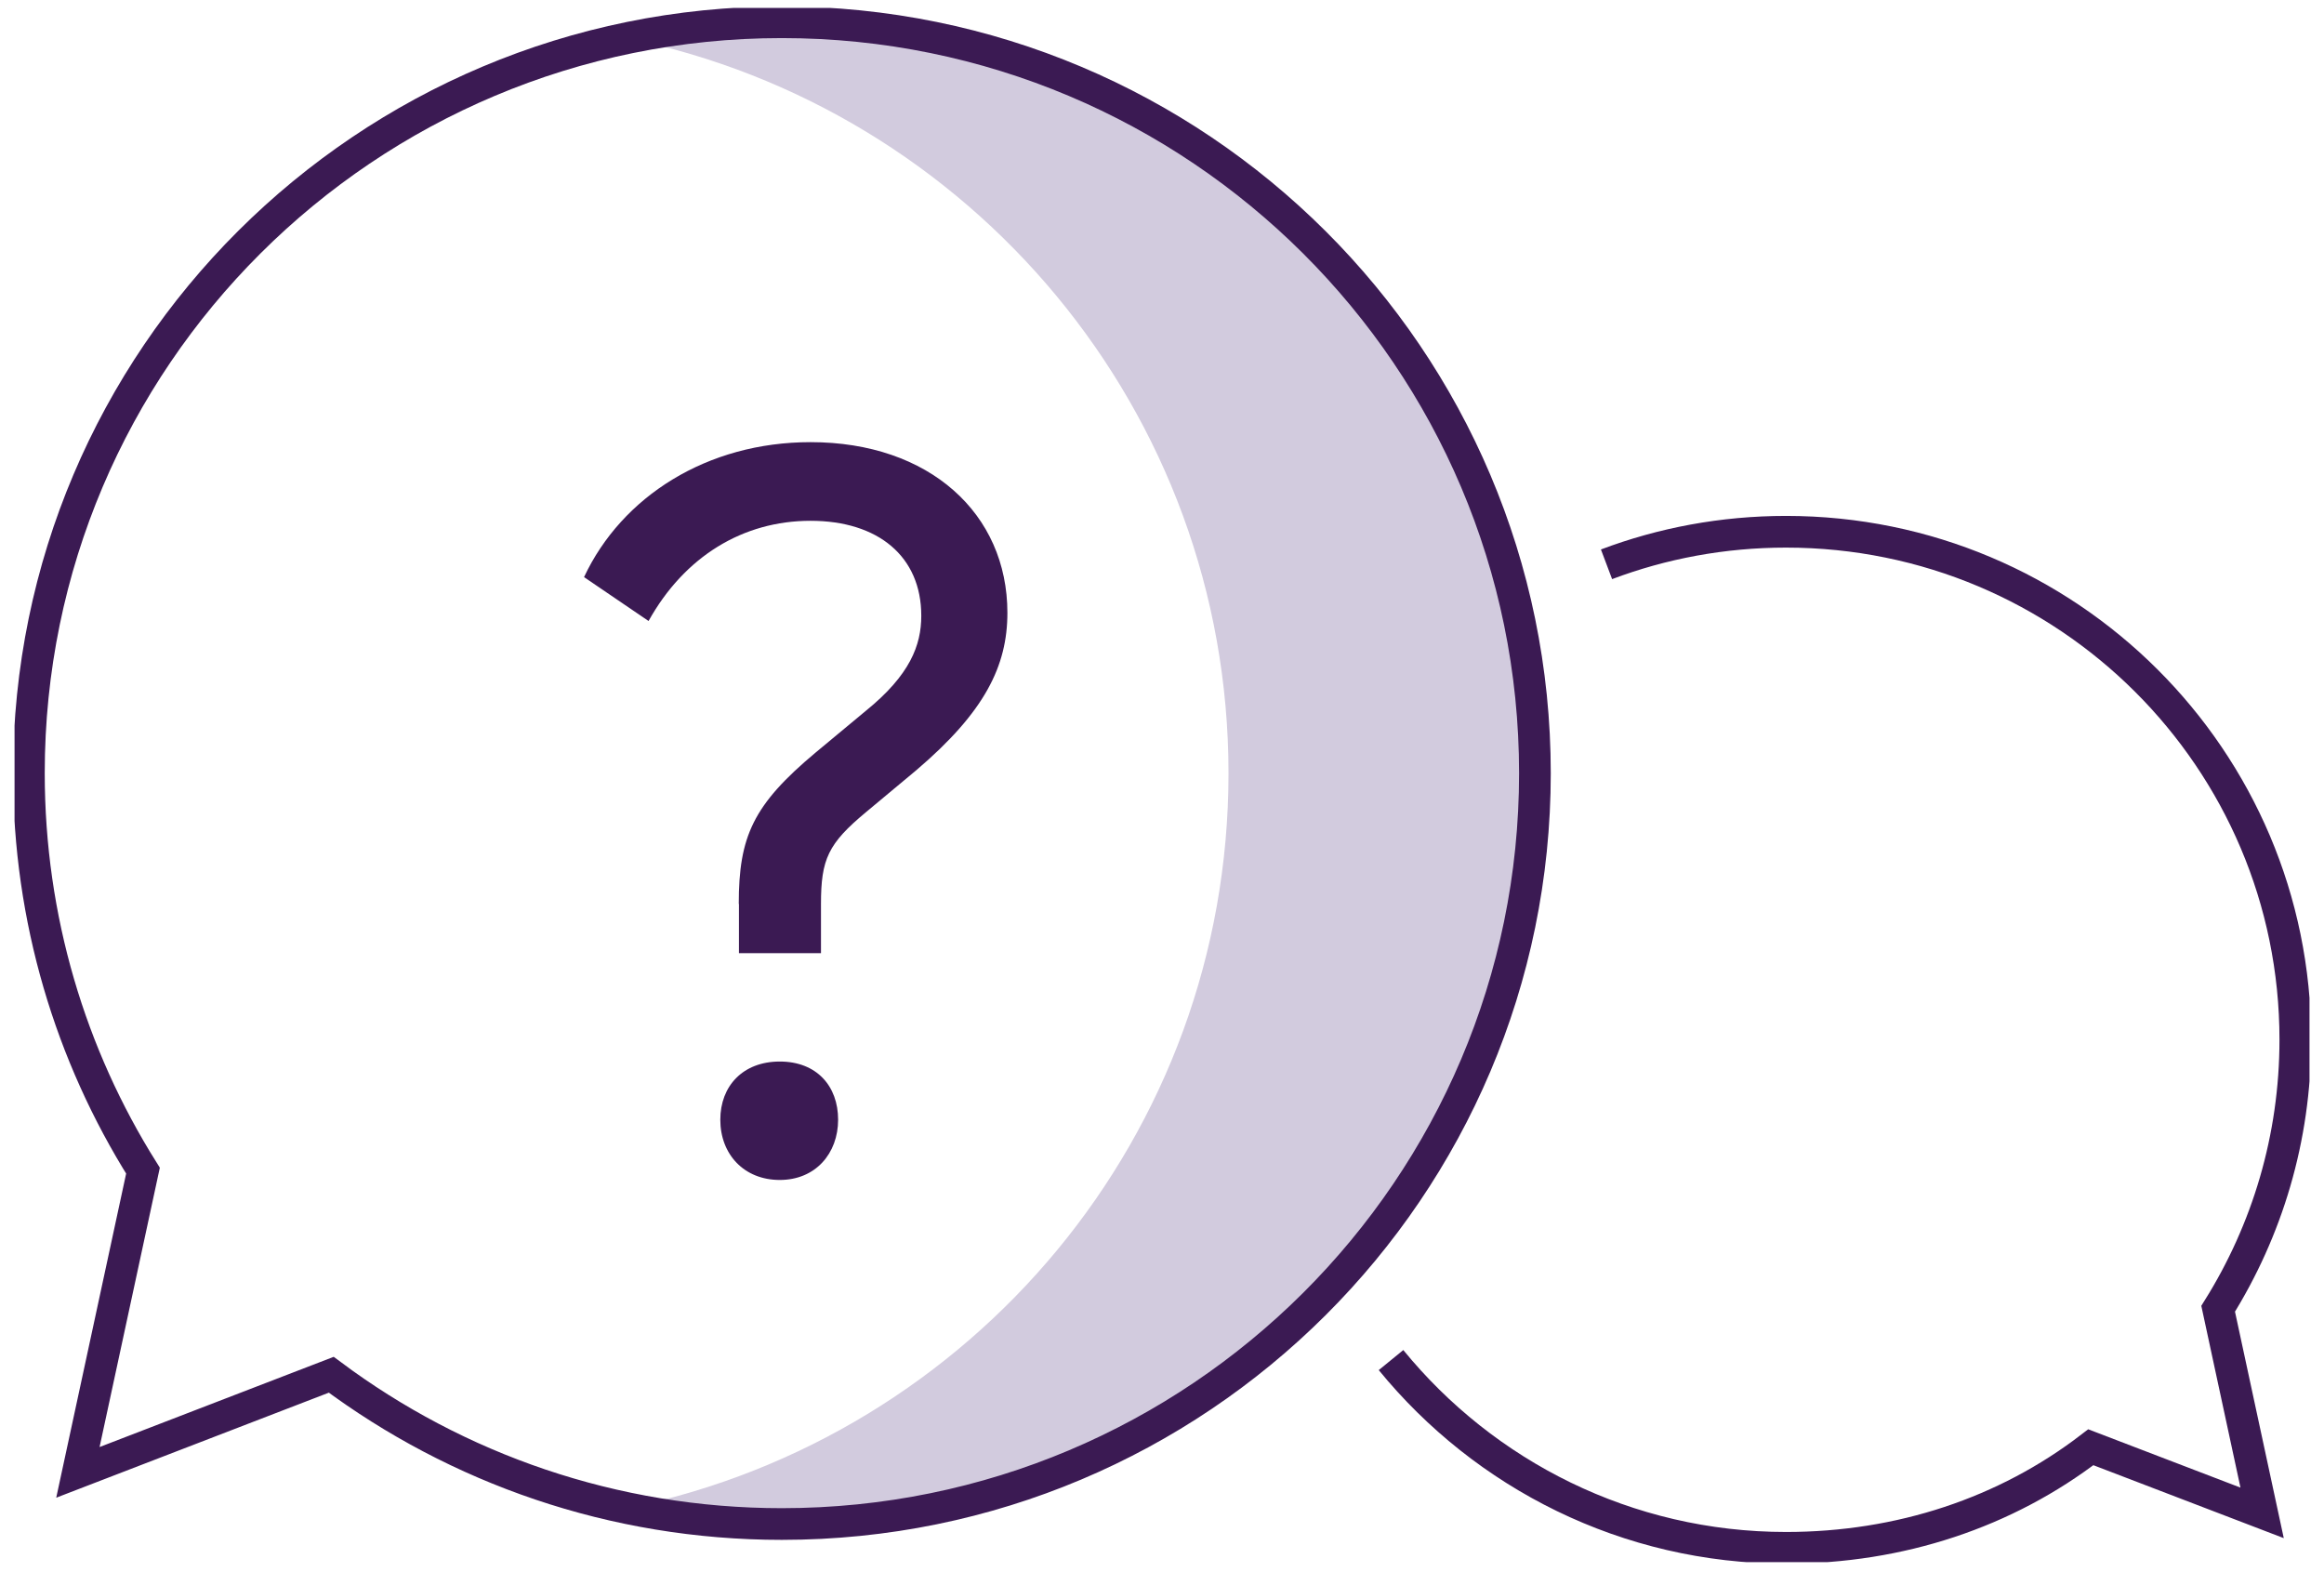 <svg width="88" height="60" viewBox="0 0 88 60" fill="none" xmlns="http://www.w3.org/2000/svg">
<g clip-path="url(#clip0_2621_5645)">
<path d="M29.605 0.842C27.593 0.842 25.638 1.053 23.746 1.447C36.741 4.094 46.518 15.546 46.518 29.278C46.518 43.011 36.798 54.392 23.866 57.081C25.723 57.461 27.642 57.658 29.612 57.658C45.36 57.658 58.122 44.939 58.122 29.25C58.122 13.561 45.353 0.842 29.605 0.842Z" fill="#D2CBDE"/>
<path d="M27.974 34.226C27.974 31.671 28.517 30.475 30.882 28.497L32.788 26.913C34.454 25.562 34.885 24.436 34.885 23.317C34.885 21.071 33.254 19.72 30.692 19.72C28.129 19.72 25.92 21.071 24.558 23.514L22.115 21.852C23.548 18.798 26.774 16.742 30.692 16.742C35.195 16.742 38.146 19.452 38.146 23.204C38.146 25.217 37.291 26.955 34.694 29.166L32.795 30.749C31.355 31.946 31.087 32.53 31.087 34.233V36.092H27.981V34.233L27.974 34.226ZM27.275 42.398C27.275 41.124 28.129 40.195 29.527 40.195C30.924 40.195 31.736 41.124 31.736 42.398C31.736 43.672 30.882 44.679 29.527 44.679C28.172 44.679 27.275 43.707 27.275 42.398Z" fill="#3B1A53"/>
<path d="M52.672 51.499C56.208 55.828 61.594 58.608 67.629 58.608C71.956 58.608 75.952 57.271 79.17 54.8L85.657 57.285L83.992 49.556C85.841 46.6 86.914 43.109 86.914 39.364C86.914 28.743 78.281 20.135 67.629 20.135C65.236 20.135 62.942 20.571 60.832 21.367" stroke="#3B1A53" stroke-width="1.2" stroke-miterlimit="10"/>
<path d="M29.604 0.842C13.856 0.842 1.094 13.568 1.094 29.271C1.094 34.803 2.675 39.963 5.414 44.327L2.95 55.751L12.543 52.055C17.301 55.603 23.209 57.707 29.604 57.707C45.352 57.707 58.121 44.974 58.121 29.278C58.121 13.582 45.352 0.842 29.604 0.842Z" stroke="#3B1A53" stroke-width="1.2" stroke-miterlimit="10"/>
</g>
<defs>
<clipPath id="clip0_2621_5645">
<rect width="86.9" height="58.85" fill="white" transform="translate(0.551 0.3)"/>
</clipPath>
</defs>
</svg>
